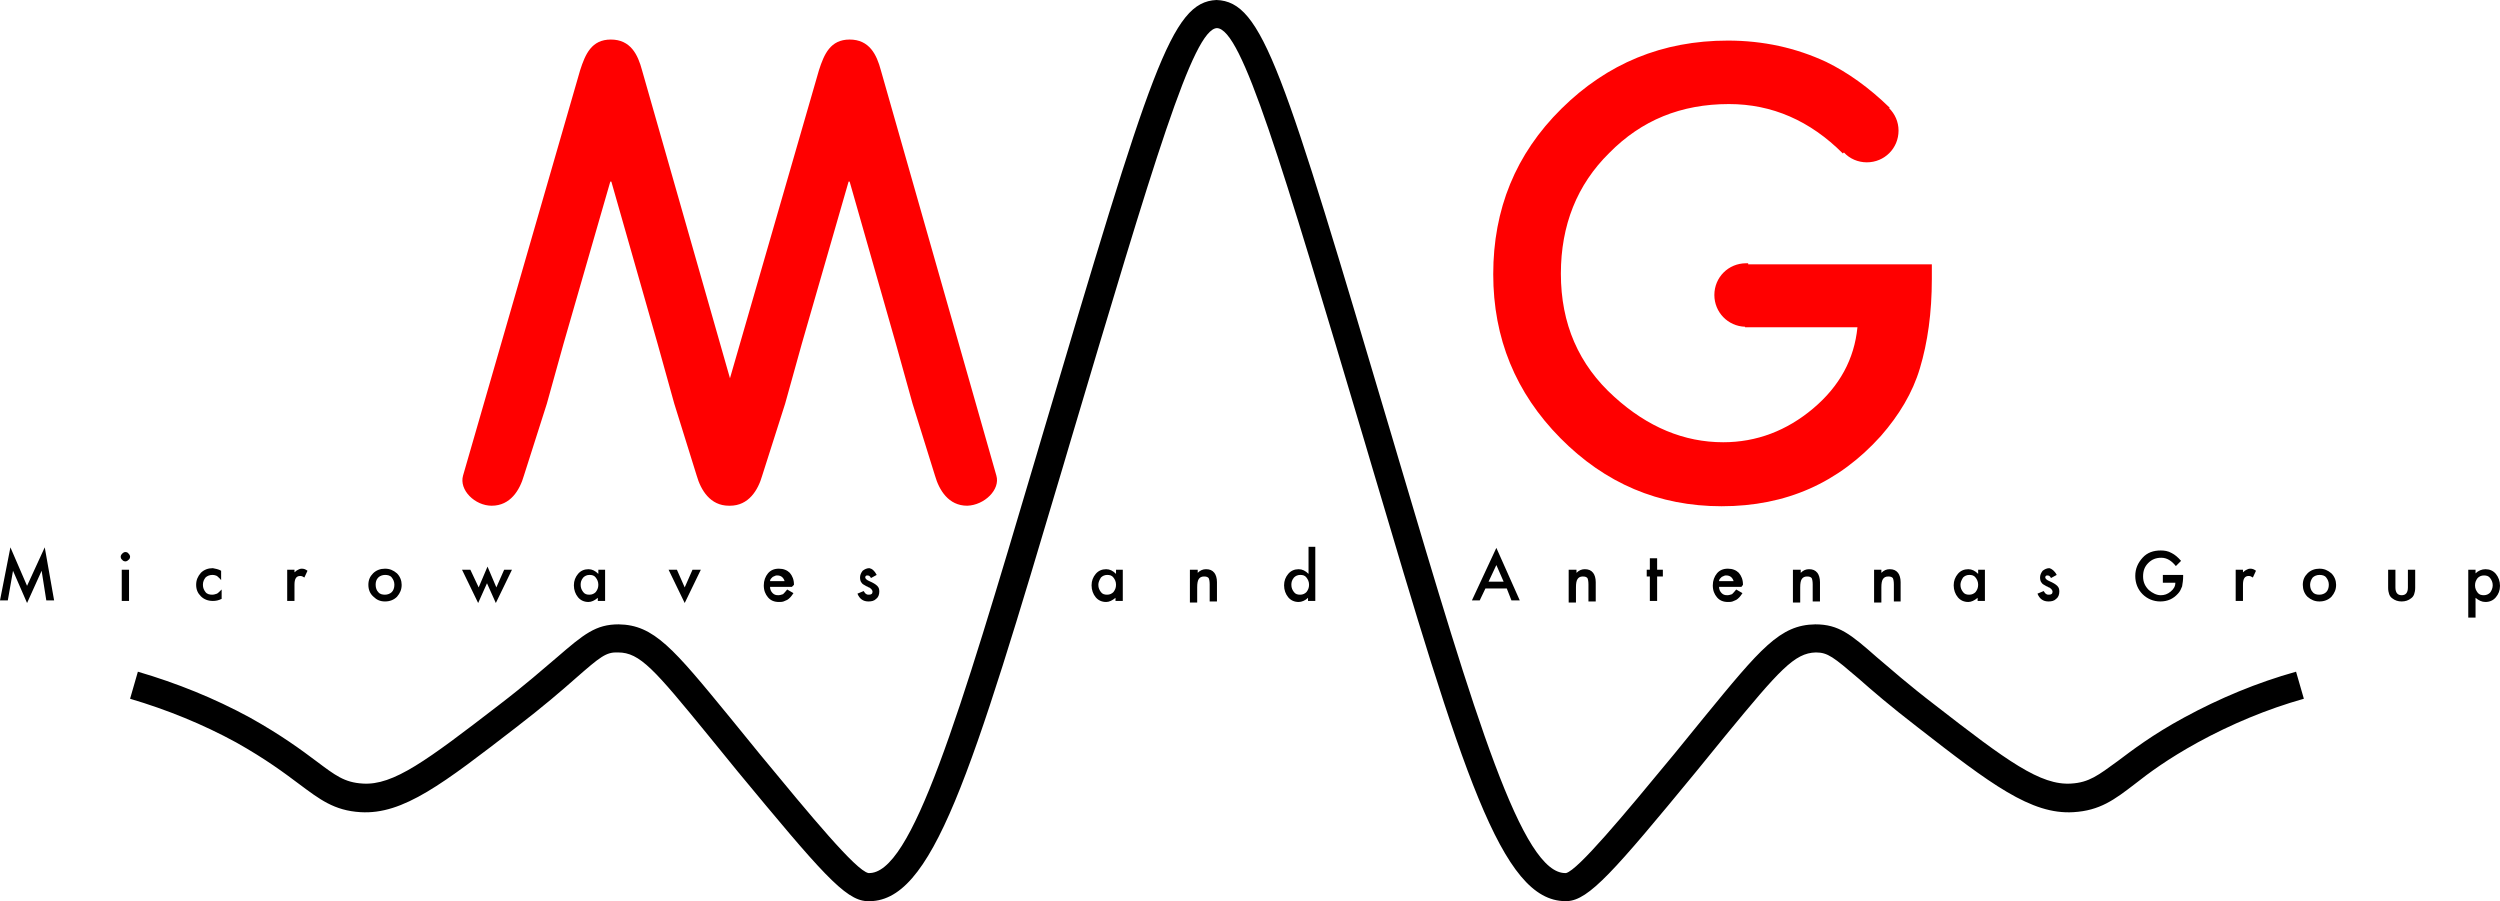<?xml version="1.0" encoding="UTF-8" standalone="no"?>
<!-- Generator: Adobe Illustrator 17.1.0, SVG Export Plug-In . SVG Version: 6.00 Build 0)  -->

<svg
   xmlns:dc="http://purl.org/dc/elements/1.1/"
   xmlns:cc="http://creativecommons.org/ns#"
   xmlns:rdf="http://www.w3.org/1999/02/22-rdf-syntax-ns#"
   xmlns:svg="http://www.w3.org/2000/svg"
   xmlns="http://www.w3.org/2000/svg"
   xmlns:sodipodi="http://sodipodi.sourceforge.net/DTD/sodipodi-0.dtd"
   xmlns:inkscape="http://www.inkscape.org/namespaces/inkscape"
   version="1.1"
   id="Calque_1"
   x="0px"
   y="0px"
   viewBox="0 0 480.5 173.2"
   enable-background="new 0 0 480.5 173.2"
   xml:space="preserve"
   sodipodi:docname="mag.svg"
   inkscape:version="0.92.3 (2405546, 2018-03-11)"
   inkscape:export-filename="C:\Users\vicotriv\Desktop\mag.png"
   inkscape:export-xdpi="610.25403"
   inkscape:export-ydpi="610.25403"><defs
   id="defs67" /><sodipodi:namedview
   pagecolor="#ffffff"
   bordercolor="#666666"
   borderopacity="1"
   objecttolerance="10"
   gridtolerance="10"
   guidetolerance="10"
   inkscape:pageopacity="0"
   inkscape:pageshadow="2"
   inkscape:window-width="1920"
   inkscape:window-height="1058"
   id="namedview65"
   showgrid="false"
   inkscape:zoom="2.3891779"
   inkscape:cx="228.69253"
   inkscape:cy="59.941168"
   inkscape:window-x="-8"
   inkscape:window-y="-8"
   inkscape:window-maximized="1"
   inkscape:current-layer="g62" />
<g
   id="g62">
	<g
   id="g54">
		<path
   d="M0,115.4l2-10.2l3.2,7.4l3.4-7.4l1.8,10.2H8.9L8,109.7l-2.8,6.2l-2.7-6.2l-1,5.7H0z"
   id="path2" />
		<path
   d="M23.2,107c0-0.2,0.1-0.4,0.3-0.6c0.2-0.2,0.4-0.3,0.6-0.3c0.2,0,0.5,0.1,0.6,0.3c0.2,0.2,0.3,0.4,0.3,0.6    c0,0.2-0.1,0.5-0.3,0.6c-0.2,0.2-0.4,0.3-0.6,0.3c-0.2,0-0.5-0.1-0.6-0.3C23.3,107.5,23.2,107.2,23.2,107z M24.8,109.5v6h-1.4v-6    H24.8z"
   id="path4" />
		<path
   d="M42.5,109.7v1.8c-0.3-0.4-0.6-0.6-0.8-0.8c-0.2-0.1-0.5-0.2-0.9-0.2c-0.5,0-1,0.2-1.3,0.5c-0.3,0.4-0.5,0.8-0.5,1.4    c0,0.6,0.2,1,0.5,1.4c0.3,0.4,0.8,0.5,1.3,0.5c0.3,0,0.6-0.1,0.9-0.2c0.2-0.1,0.5-0.4,0.9-0.8v1.8c-0.6,0.3-1.1,0.4-1.7,0.4    c-0.9,0-1.7-0.3-2.3-0.9c-0.6-0.6-0.9-1.3-0.9-2.2c0-0.9,0.3-1.6,0.9-2.3c0.6-0.6,1.4-0.9,2.3-0.9C41.4,109.3,42,109.4,42.5,109.7    z"
   id="path6" />
		<path
   d="M55.2,109.5h1.4v0.5c0.3-0.3,0.5-0.4,0.7-0.5c0.2-0.1,0.4-0.2,0.7-0.2c0.4,0,0.7,0.1,1.1,0.4l-0.6,1.3    c-0.3-0.2-0.5-0.3-0.8-0.3c-0.8,0-1.1,0.6-1.1,1.7v3.1h-1.4V109.5z"
   id="path8" />
		<path
   d="M70.8,112.4c0-0.9,0.3-1.6,0.9-2.2c0.6-0.6,1.4-0.9,2.3-0.9c0.9,0,1.6,0.3,2.3,0.9c0.6,0.6,0.9,1.4,0.9,2.2    c0,0.9-0.3,1.6-0.9,2.3c-0.6,0.6-1.4,0.9-2.3,0.9c-0.9,0-1.6-0.3-2.2-0.9C71.1,114.1,70.8,113.3,70.8,112.4z M72.2,112.4    c0,0.6,0.2,1.1,0.5,1.4c0.3,0.4,0.8,0.5,1.3,0.5c0.5,0,1-0.2,1.3-0.5c0.3-0.3,0.5-0.8,0.5-1.4c0-0.6-0.2-1-0.5-1.4    c-0.3-0.4-0.8-0.5-1.3-0.5c-0.5,0-1,0.2-1.3,0.5C72.3,111.4,72.2,111.9,72.2,112.4z"
   id="path10" />
		<path
   d="M90.4,109.5l1.6,3.4l1.7-4l1.7,4l1.5-3.4h1.5l-3.1,6.4l-1.7-3.8l-1.7,3.8l-3.1-6.4H90.4z"
   id="path12" />
		<path
   d="M114.9,109.5h1.4v6h-1.4v-0.6c-0.6,0.5-1.2,0.8-1.8,0.8c-0.8,0-1.5-0.3-2-0.9c-0.5-0.6-0.8-1.4-0.8-2.3    c0-0.9,0.3-1.6,0.8-2.2c0.5-0.6,1.2-0.9,2-0.9c0.7,0,1.3,0.3,1.9,0.9V109.5z M111.6,112.4c0,0.6,0.2,1,0.5,1.4    c0.3,0.4,0.7,0.5,1.2,0.5c0.5,0,0.9-0.2,1.2-0.5c0.3-0.4,0.5-0.8,0.5-1.4s-0.2-1-0.5-1.4c-0.3-0.4-0.7-0.5-1.2-0.5    c-0.5,0-0.9,0.2-1.2,0.5C111.7,111.5,111.6,111.9,111.6,112.4z"
   id="path14" />
		<path
   d="M130.1,109.5l1.5,3.4l1.5-3.4h1.6l-3.1,6.4l-3.1-6.4H130.1z"
   id="path16" />
		<path
   d="M152.2,112.8H148c0,0.5,0.2,0.9,0.5,1.2c0.3,0.3,0.6,0.4,1.1,0.4c0.3,0,0.6-0.1,0.9-0.2c0.2-0.2,0.5-0.5,0.8-0.9l1.2,0.7    c-0.2,0.3-0.4,0.6-0.6,0.8c-0.2,0.2-0.4,0.4-0.6,0.5c-0.2,0.1-0.5,0.2-0.7,0.3c-0.3,0.1-0.6,0.1-0.9,0.1c-0.9,0-1.6-0.3-2.1-0.9    c-0.5-0.6-0.8-1.3-0.8-2.3c0-0.9,0.3-1.7,0.8-2.3c0.5-0.6,1.2-0.9,2.1-0.9c0.9,0,1.6,0.3,2.1,0.8c0.5,0.6,0.8,1.3,0.8,2.3    L152.2,112.8z M150.8,111.7c-0.2-0.7-0.7-1.1-1.4-1.1c-0.2,0-0.3,0-0.5,0.1c-0.1,0.1-0.3,0.1-0.4,0.2c-0.1,0.1-0.2,0.2-0.3,0.3    c-0.1,0.1-0.2,0.3-0.2,0.5H150.8z"
   id="path18" />
		<path
   d="M168.5,110.5l-1.1,0.6c-0.2-0.4-0.4-0.5-0.7-0.5c-0.1,0-0.2,0-0.3,0.1c-0.1,0.1-0.1,0.2-0.1,0.3c0,0.2,0.3,0.5,0.8,0.7    c0.7,0.3,1.2,0.6,1.5,0.9c0.3,0.3,0.4,0.6,0.4,1.1c0,0.6-0.2,1.1-0.6,1.4c-0.4,0.4-0.9,0.5-1.5,0.5c-1,0-1.7-0.5-2.1-1.5l1.2-0.5    c0.2,0.3,0.3,0.5,0.4,0.5c0.2,0.2,0.4,0.2,0.6,0.2c0.5,0,0.7-0.2,0.7-0.6c0-0.2-0.2-0.5-0.5-0.7c-0.1-0.1-0.3-0.1-0.4-0.2    c-0.1-0.1-0.3-0.1-0.4-0.2c-0.4-0.2-0.7-0.4-0.8-0.6c-0.2-0.2-0.3-0.6-0.3-1c0-0.5,0.2-0.9,0.5-1.3c0.4-0.3,0.8-0.5,1.3-0.5    C167.6,109.3,168.1,109.7,168.5,110.5z"
   id="path20" />
		<path
   d="M214.4,109.5h1.4v6h-1.4v-0.6c-0.6,0.5-1.2,0.8-1.8,0.8c-0.8,0-1.5-0.3-2-0.9c-0.5-0.6-0.8-1.4-0.8-2.3    c0-0.9,0.3-1.6,0.8-2.2c0.5-0.6,1.2-0.9,2-0.9c0.7,0,1.3,0.3,1.9,0.9V109.5z M211.1,112.4c0,0.6,0.2,1,0.5,1.4    c0.3,0.4,0.7,0.5,1.2,0.5c0.5,0,0.9-0.2,1.2-0.5c0.3-0.4,0.5-0.8,0.5-1.4s-0.2-1-0.5-1.4c-0.3-0.4-0.7-0.5-1.2-0.5    c-0.5,0-0.9,0.2-1.2,0.5C211.3,111.5,211.1,111.9,211.1,112.4z"
   id="path22" />
		<path
   d="M228.8,109.5h1.4v0.6c0.5-0.5,1-0.7,1.6-0.7c0.7,0,1.2,0.2,1.6,0.7c0.3,0.4,0.5,1,0.5,1.8v3.7h-1.4v-3.3    c0-0.6-0.1-1-0.2-1.2c-0.2-0.2-0.4-0.3-0.9-0.3c-0.5,0-0.8,0.2-1,0.5c-0.2,0.3-0.3,0.8-0.3,1.6v2.9h-1.4V109.5z"
   id="path24" />
		<path
   d="M251.4,105.1h1.4v10.4h-1.4v-0.6c-0.5,0.5-1.2,0.8-1.8,0.8c-0.8,0-1.5-0.3-2-0.9c-0.5-0.6-0.8-1.4-0.8-2.3    c0-0.9,0.3-1.6,0.8-2.2c0.5-0.6,1.2-0.9,2-0.9c0.7,0,1.3,0.3,1.9,0.9V105.1z M248.2,112.4c0,0.6,0.2,1,0.5,1.4    c0.3,0.4,0.7,0.5,1.2,0.5c0.5,0,0.9-0.2,1.2-0.5c0.3-0.4,0.5-0.8,0.5-1.4s-0.2-1-0.5-1.4c-0.3-0.4-0.7-0.5-1.2-0.5    c-0.5,0-0.9,0.2-1.2,0.5C248.3,111.5,248.2,111.9,248.2,112.4z"
   id="path26" />
		<path
   d="M289.6,113.1h-4.1l-1.1,2.3h-1.5l4.7-10.1l4.5,10.1h-1.6L289.6,113.1z M289,111.8l-1.4-3.2l-1.5,3.2H289z"
   id="path28" />
		<path
   d="M301.6,109.5h1.4v0.6c0.5-0.5,1-0.7,1.6-0.7c0.7,0,1.2,0.2,1.6,0.7c0.3,0.4,0.5,1,0.5,1.8v3.7h-1.4v-3.3    c0-0.6-0.1-1-0.2-1.2c-0.2-0.2-0.4-0.3-0.9-0.3c-0.5,0-0.8,0.2-1,0.5c-0.2,0.3-0.3,0.8-0.3,1.6v2.9h-1.4V109.5z"
   id="path30" />
		<path
   d="M318.5,110.8v4.7h-1.4v-4.7h-0.6v-1.3h0.6v-2.2h1.4v2.2h1.1v1.3H318.5z"
   id="path32" />
		<path
   d="M334.7,112.8h-4.3c0,0.5,0.2,0.9,0.5,1.2c0.3,0.3,0.6,0.4,1.1,0.4c0.3,0,0.6-0.1,0.9-0.2c0.2-0.2,0.5-0.5,0.8-0.9l1.2,0.7    c-0.2,0.3-0.4,0.6-0.6,0.8c-0.2,0.2-0.4,0.4-0.6,0.5c-0.2,0.1-0.5,0.2-0.7,0.3c-0.3,0.1-0.6,0.1-0.9,0.1c-0.9,0-1.6-0.3-2.1-0.9    c-0.5-0.6-0.8-1.3-0.8-2.3c0-0.9,0.3-1.7,0.8-2.3c0.5-0.6,1.2-0.9,2.1-0.9c0.9,0,1.6,0.3,2.1,0.8c0.5,0.6,0.8,1.3,0.8,2.3    L334.7,112.8z M333.2,111.7c-0.2-0.7-0.7-1.1-1.4-1.1c-0.2,0-0.3,0-0.5,0.1c-0.1,0.1-0.3,0.1-0.4,0.2c-0.1,0.1-0.2,0.2-0.3,0.3    c-0.1,0.1-0.2,0.3-0.2,0.5H333.2z"
   id="path34" />
		<path
   d="M344.7,109.5h1.4v0.6c0.5-0.5,1-0.7,1.6-0.7c0.7,0,1.2,0.2,1.6,0.7c0.3,0.4,0.5,1,0.5,1.8v3.7h-1.4v-3.3    c0-0.6-0.1-1-0.2-1.2c-0.2-0.2-0.4-0.3-0.9-0.3c-0.5,0-0.8,0.2-1,0.5c-0.2,0.3-0.3,0.8-0.3,1.6v2.9h-1.4V109.5z"
   id="path36" />
		<path
   d="M360.2,109.5h1.4v0.6c0.5-0.5,1-0.7,1.6-0.7c0.7,0,1.2,0.2,1.6,0.7c0.3,0.4,0.5,1,0.5,1.8v3.7H364v-3.3    c0-0.6-0.1-1-0.2-1.2c-0.2-0.2-0.4-0.3-0.9-0.3c-0.5,0-0.8,0.2-1,0.5c-0.2,0.3-0.3,0.8-0.3,1.6v2.9h-1.4V109.5z"
   id="path38" />
		<path
   d="M380.1,109.5h1.4v6h-1.4v-0.6c-0.6,0.5-1.2,0.8-1.8,0.8c-0.8,0-1.5-0.3-2-0.9c-0.5-0.6-0.8-1.4-0.8-2.3    c0-0.9,0.3-1.6,0.8-2.2c0.5-0.6,1.2-0.9,2-0.9c0.7,0,1.3,0.3,1.9,0.9V109.5z M376.8,112.4c0,0.6,0.2,1,0.5,1.4    c0.3,0.4,0.7,0.5,1.2,0.5c0.5,0,0.9-0.2,1.2-0.5c0.3-0.4,0.5-0.8,0.5-1.4s-0.2-1-0.5-1.4c-0.3-0.4-0.7-0.5-1.2-0.5    c-0.5,0-0.9,0.2-1.2,0.5C377,111.5,376.8,111.9,376.8,112.4z"
   id="path40" />
		<path
   d="M395.3,110.5l-1.1,0.6c-0.2-0.4-0.4-0.5-0.7-0.5c-0.1,0-0.2,0-0.3,0.1c-0.1,0.1-0.1,0.2-0.1,0.3c0,0.2,0.3,0.5,0.8,0.7    c0.7,0.3,1.2,0.6,1.5,0.9c0.3,0.3,0.4,0.6,0.4,1.1c0,0.6-0.2,1.1-0.6,1.4c-0.4,0.4-0.9,0.5-1.5,0.5c-1,0-1.7-0.5-2.1-1.5l1.2-0.5    c0.2,0.3,0.3,0.5,0.4,0.5c0.2,0.2,0.4,0.2,0.6,0.2c0.5,0,0.7-0.2,0.7-0.6c0-0.2-0.2-0.5-0.5-0.7c-0.1-0.1-0.3-0.1-0.4-0.2    c-0.1-0.1-0.3-0.1-0.4-0.2c-0.4-0.2-0.7-0.4-0.8-0.6c-0.2-0.2-0.3-0.6-0.3-1c0-0.5,0.2-0.9,0.5-1.3c0.4-0.3,0.8-0.5,1.3-0.5    C394.3,109.3,394.9,109.7,395.3,110.5z"
   id="path42" />
		<path
   d="M415.7,110.5h3.9v0.3c0,0.7-0.1,1.3-0.2,1.9c-0.2,0.5-0.4,1-0.8,1.4c-0.9,1-2,1.5-3.4,1.5c-1.3,0-2.5-0.5-3.4-1.4    s-1.4-2.1-1.4-3.5c0-1.4,0.5-2.5,1.4-3.5s2.1-1.4,3.5-1.4c0.7,0,1.4,0.1,2.1,0.5c0.6,0.3,1.2,0.8,1.8,1.5l-1,1    c-0.8-1-1.7-1.6-2.8-1.6c-1,0-1.8,0.3-2.5,1c-0.7,0.7-1,1.5-1,2.6c0,1.1,0.4,1.9,1.1,2.6c0.7,0.6,1.5,1,2.3,1    c0.7,0,1.3-0.2,1.9-0.7c0.6-0.5,0.9-1,0.9-1.7h-2.4V110.5z"
   id="path44" />
		<path
   d="M429.7,109.5h1.4v0.5c0.3-0.3,0.5-0.4,0.7-0.5c0.2-0.1,0.4-0.2,0.7-0.2c0.4,0,0.7,0.1,1.1,0.4l-0.6,1.3    c-0.3-0.2-0.5-0.3-0.8-0.3c-0.8,0-1.1,0.6-1.1,1.7v3.1h-1.4V109.5z"
   id="path46" />
		<path
   d="M442.6,112.4c0-0.9,0.3-1.6,0.9-2.2c0.6-0.6,1.4-0.9,2.3-0.9c0.9,0,1.6,0.3,2.3,0.9c0.6,0.6,0.9,1.4,0.9,2.2    c0,0.9-0.3,1.6-0.9,2.3c-0.6,0.6-1.4,0.9-2.3,0.9c-0.9,0-1.6-0.3-2.3-0.9C442.9,114.1,442.6,113.3,442.6,112.4z M444,112.4    c0,0.6,0.2,1.1,0.5,1.4c0.3,0.4,0.8,0.5,1.3,0.5c0.5,0,1-0.2,1.3-0.5c0.3-0.3,0.5-0.8,0.5-1.4c0-0.6-0.2-1-0.5-1.4    c-0.3-0.4-0.8-0.5-1.3-0.5c-0.5,0-1,0.2-1.3,0.5C444.2,111.4,444,111.9,444,112.4z"
   id="path48" />
		<path
   d="M460.4,109.5v3.4c0,1,0.4,1.5,1.2,1.5c0.8,0,1.2-0.5,1.2-1.5v-3.4h1.4v3.5c0,0.5-0.1,0.9-0.2,1.2    c-0.1,0.3-0.3,0.6-0.6,0.8c-0.5,0.4-1.1,0.6-1.8,0.6c-0.7,0-1.3-0.2-1.8-0.6c-0.3-0.2-0.5-0.5-0.6-0.8c-0.1-0.3-0.2-0.7-0.2-1.2    v-3.5H460.4z"
   id="path50" />
		<path
   d="M475.8,118.7h-1.4v-9.2h1.4v0.7c0.5-0.5,1.2-0.8,1.9-0.8c0.8,0,1.5,0.3,2,0.9c0.5,0.6,0.8,1.4,0.8,2.3    c0,0.9-0.3,1.6-0.8,2.2c-0.5,0.6-1.2,0.9-2,0.9c-0.7,0-1.3-0.3-1.9-0.8V118.7z M479.1,112.5c0-0.6-0.2-1-0.5-1.4    c-0.3-0.4-0.7-0.5-1.2-0.5c-0.5,0-0.9,0.2-1.2,0.5c-0.3,0.4-0.5,0.8-0.5,1.4c0,0.6,0.2,1,0.5,1.4c0.3,0.4,0.7,0.5,1.2,0.5    c0.5,0,0.9-0.2,1.2-0.5C478.9,113.5,479.1,113,479.1,112.5z"
   id="path52" />
	</g>
	<path
   d="M300.9,173.2c-12.4,0-19.8-24.8-37.2-83.5l-1.3-4.4c-16.3-54.7-23.7-79.7-28.5-79.9c-4.6,0.2-12,25.2-28.3,79.9l-1.3,4.4   c-17.7,59.5-25.1,84.1-37.7,83.5c-4.2-0.2-8.9-5.7-24.8-24.9c-2.1-2.6-4-4.9-5.7-7c-10.3-12.6-13.1-15.9-17.3-15.9   c-2.3-0.1-3.4,0.8-8.2,5c-2.6,2.3-6.2,5.4-11.4,9.4c-14,10.8-21.7,16.8-29.9,16.3c-5.1-0.3-7.9-2.5-11.8-5.4   c-2.8-2.1-6.4-4.8-12.1-8c-6.4-3.5-13.3-6.3-20.4-8.4l1.5-5.2c7.5,2.2,14.7,5.1,21.5,8.8c6.1,3.4,10,6.3,12.8,8.4   c3.6,2.7,5.4,4.1,8.9,4.3c5.9,0.4,12.3-4.4,26.2-15.1c5.1-3.9,8.6-7,11.2-9.2c5.1-4.4,7.4-6.3,11.8-6.3c6.8,0.1,10.5,4.6,21.4,17.9   c1.7,2.1,3.6,4.4,5.7,7c9.9,12,18.5,22.4,20.9,22.9c8.3,0.4,17.3-29.7,32.1-79.6l1.3-4.4c21-70.7,24.8-83.4,33.5-83.8   c8.9,0.3,12.7,13.1,33.7,83.8l1.3,4.4c14.8,49.9,23.8,80,32.2,79.6c2.3-0.6,10.9-10.9,20.8-22.9c2.1-2.6,4-4.9,5.7-7   c10.9-13.3,14.6-17.8,21.4-17.9c4.5,0,6.8,1.9,11.8,6.3c2.6,2.2,6.1,5.3,11.2,9.2c13.9,10.8,20.3,15.5,26.2,15.1   c3.4-0.2,5.2-1.6,8.9-4.3c2.8-2.1,6.7-5.1,12.8-8.4c6.8-3.7,14-6.7,21.5-8.8l1.5,5.2c-7.1,2-14,4.9-20.4,8.4   c-5.8,3.2-9.3,5.8-12.1,8c-3.9,3-6.7,5.1-11.8,5.4c-8.1,0.5-15.9-5.4-29.9-16.3c-5.2-4-8.8-7.1-11.4-9.4c-4.8-4.1-5.9-5-8.2-5   c-4.1,0.1-7,3.4-17.3,15.9c-1.7,2.1-3.6,4.4-5.7,7c-15.8,19.2-20.6,24.7-24.8,24.9C301.2,173.2,301.1,173.2,300.9,173.2z"
   id="path56" />
	<path
   fill="#BE0A26"
   d="M191.5,91.4l-22.2-77.9c-0.8-3-2.2-5.9-6-5.9c-3.7,0-4.9,2.8-5.9,5.9l-17.1,59.2l-16.9-59.2   c-0.8-3-2.2-5.9-6-5.9c-3.7,0-4.9,2.8-5.9,5.9L89,91.4c-0.8,2.8,2.3,5.8,5.5,5.8c3.6,0,5.4-3,6.2-5.8l4.4-13.8l3.2-11.5l9-31.2h0.2   l8.9,31.2l3.2,11.5l4.3,13.8c0.8,2.8,2.6,5.8,6.2,5.8c0.1,0,0.1,0,0.1,0c0.1,0,0.1,0,0.1,0c3.6,0,5.4-3,6.2-5.8l4.4-13.8l3.2-11.5   l9-31.2h0.2l8.9,31.2l3.2,11.5l4.3,13.8c0.8,2.8,2.6,5.8,6.2,5.8C189.2,97.1,192.3,94.1,191.5,91.4z"
   id="path58"
   style="fill:#ff0000" />
	<path
   d="M336,50.6c-0.1,0-0.2,0-0.4,0c-3.4,0-6.1,2.7-6.1,6.1c0,3.3,2.6,6,5.9,6.1v0.1H357   c-0.6,6.1-3.4,11.3-8.5,15.6c-5.1,4.3-10.9,6.5-17.3,6.5c-7.5,0-14.5-2.9-20.9-8.7c-6.9-6.2-10.3-14.1-10.3-23.7   c0-9.3,3.1-17.1,9.3-23.2c6.2-6.3,13.8-9.4,23-9.4c8.3,0,15.6,3.2,21.9,9.5l0.2-0.2c1.1,1.2,2.7,1.9,4.4,1.9c3.4,0,6.1-2.7,6.1-6.1   c0-1.7-0.7-3.2-1.8-4.3l0.1-0.1c-4-3.9-8.1-6.8-12.2-8.8c-5.8-2.7-12.1-4.1-18.9-4.1c-12.6,0-23.2,4.4-32,13.1   c-8.8,8.7-13.1,19.3-13.1,31.8c0,12.3,4.3,22.8,12.9,31.5c8.6,8.7,18.9,13.1,31,13.1c12.4,0,22.5-4.5,30.6-13.5   c3.5-4,6.1-8.3,7.5-13c1.5-5,2.3-10.7,2.3-17.2v-2.8H336z"
   id="path60"
   style="fill:#ff0000"
   fill="#BE0A26" />
</g>
<path
   style="fill:#000000;fill-opacity:0;stroke:none;stroke-width:0.419;stroke-miterlimit:4;stroke-dasharray:none"
   d="m 91.903,96.248 c -0.802,-0.424 -1.816,-1.423 -2.254,-2.218 l -0.796,-1.447 11.402,-39.532 c 6.271,-21.743 11.839,-40.508 12.374,-41.7 0.647,-1.442 1.398,-2.388 2.244,-2.825 2.762,-1.428 6.011,-0.349 7.333,2.436 0.396,0.835 4.484,14.748 9.085,30.918 4.6,16.17 8.474,29.76 8.609,30.2 0.195,0.639 0.311,0.681 0.573,0.209 0.181,-0.325 4.129,-13.764 8.775,-29.864 4.645,-16.1 8.734,-29.991 9.085,-30.87 0.913,-2.282 2.737,-3.687 4.785,-3.687 2.346,0 3.843,0.917 4.908,3.008 0.506,0.993 6.026,19.778 12.266,41.745 l 11.346,39.94 -0.719,1.335 c -0.825,1.532 -3.382,3.124 -5.017,3.124 -1.48,0 -3.307,-0.981 -4.389,-2.356 -1.201,-1.527 -4.319,-11.537 -11.521,-36.988 -3.355,-11.856 -6.266,-21.932 -6.469,-22.393 -0.299,-0.676 -0.417,-0.716 -0.615,-0.209 -0.286,0.733 -8.763,30.183 -10.723,37.251 -1.941,7 -5.867,19.227 -6.721,20.928 -1.077,2.145 -2.607,3.388 -4.484,3.639 -2.157,0.289 -4.417,-0.775 -5.555,-2.616 -1.16,-1.878 -4.923,-14.162 -11.947,-39.006 -3.205,-11.337 -5.946,-20.613 -6.091,-20.614 -0.145,-4.61e-4 -0.45,0.705 -0.679,1.569 -0.229,0.863 -3.178,11.175 -6.553,22.916 -6.982,24.286 -9.961,33.726 -11.183,35.443 -1.707,2.397 -4.459,3.045 -7.069,1.665 z"
   id="path71"
   inkscape:connector-curvature="0" /><path
   style="fill:#000000;fill-opacity:0;stroke:none;stroke-width:0.419;stroke-miterlimit:4;stroke-dasharray:none"
   d="m 91.903,96.248 c -0.802,-0.424 -1.816,-1.423 -2.254,-2.218 l -0.796,-1.447 11.402,-39.532 c 6.271,-21.743 11.839,-40.508 12.374,-41.7 0.647,-1.442 1.398,-2.388 2.244,-2.825 2.762,-1.428 6.011,-0.349 7.333,2.436 0.396,0.835 4.484,14.748 9.085,30.918 4.6,16.17 8.474,29.76 8.609,30.2 0.195,0.639 0.311,0.681 0.573,0.209 0.181,-0.325 4.129,-13.764 8.775,-29.864 4.645,-16.1 8.734,-29.991 9.085,-30.87 0.913,-2.282 2.737,-3.687 4.785,-3.687 2.346,0 3.843,0.917 4.908,3.008 0.506,0.993 6.026,19.778 12.266,41.745 l 11.346,39.94 -0.719,1.335 c -0.825,1.532 -3.382,3.124 -5.017,3.124 -1.48,0 -3.307,-0.981 -4.389,-2.356 -1.201,-1.527 -4.319,-11.537 -11.521,-36.988 -3.355,-11.856 -6.266,-21.932 -6.469,-22.393 -0.299,-0.676 -0.417,-0.716 -0.615,-0.209 -0.286,0.733 -8.763,30.183 -10.723,37.251 -1.941,7 -5.867,19.227 -6.721,20.928 -1.077,2.145 -2.607,3.388 -4.484,3.639 -2.157,0.289 -4.417,-0.775 -5.555,-2.616 -1.16,-1.878 -4.923,-14.162 -11.947,-39.006 -3.205,-11.337 -5.946,-20.613 -6.091,-20.614 -0.145,-4.61e-4 -0.45,0.705 -0.679,1.569 -0.229,0.863 -3.178,11.175 -6.553,22.916 -6.982,24.286 -9.961,33.726 -11.183,35.443 -1.707,2.397 -4.459,3.045 -7.069,1.665 z"
   id="path73"
   inkscape:connector-curvature="0" /><path
   style="fill:#000000;fill-opacity:0;stroke:none;stroke-width:0.419;stroke-miterlimit:4;stroke-dasharray:none"
   d="m 91.903,96.248 c -0.802,-0.424 -1.816,-1.423 -2.254,-2.218 l -0.796,-1.447 11.402,-39.532 c 6.271,-21.743 11.839,-40.508 12.374,-41.7 0.647,-1.442 1.398,-2.388 2.244,-2.825 2.762,-1.428 6.011,-0.349 7.333,2.436 0.396,0.835 4.484,14.748 9.085,30.918 4.6,16.17 8.474,29.76 8.609,30.2 0.195,0.639 0.311,0.681 0.573,0.209 0.181,-0.325 4.129,-13.764 8.775,-29.864 4.645,-16.1 8.734,-29.991 9.085,-30.87 0.913,-2.282 2.737,-3.687 4.785,-3.687 2.346,0 3.843,0.917 4.908,3.008 0.506,0.993 6.026,19.778 12.266,41.745 l 11.346,39.94 -0.719,1.335 c -0.825,1.532 -3.382,3.124 -5.017,3.124 -1.48,0 -3.307,-0.981 -4.389,-2.356 -1.201,-1.527 -4.319,-11.537 -11.521,-36.988 -3.355,-11.856 -6.266,-21.932 -6.469,-22.393 -0.299,-0.676 -0.417,-0.716 -0.615,-0.209 -0.286,0.733 -8.763,30.183 -10.723,37.251 -1.941,7 -5.867,19.227 -6.721,20.928 -1.077,2.145 -2.607,3.388 -4.484,3.639 -2.157,0.289 -4.417,-0.775 -5.555,-2.616 -1.16,-1.878 -4.923,-14.162 -11.947,-39.006 -3.205,-11.337 -5.946,-20.613 -6.091,-20.614 -0.145,-4.61e-4 -0.45,0.705 -0.679,1.569 -0.229,0.863 -3.178,11.175 -6.553,22.916 -6.982,24.286 -9.961,33.726 -11.183,35.443 -1.707,2.397 -4.459,3.045 -7.069,1.665 z"
   id="path75"
   inkscape:connector-curvature="0" /><path
   style="fill:#000000;fill-opacity:0;stroke:none;stroke-width:0.419;stroke-miterlimit:4;stroke-dasharray:none"
   d="m 91.903,96.248 c -0.802,-0.424 -1.816,-1.423 -2.254,-2.218 l -0.796,-1.447 11.402,-39.532 c 6.271,-21.743 11.839,-40.508 12.374,-41.7 0.647,-1.442 1.398,-2.388 2.244,-2.825 2.762,-1.428 6.011,-0.349 7.333,2.436 0.396,0.835 4.484,14.748 9.085,30.918 4.6,16.17 8.474,29.76 8.609,30.2 0.195,0.639 0.311,0.681 0.573,0.209 0.181,-0.325 4.129,-13.764 8.775,-29.864 4.645,-16.1 8.734,-29.991 9.085,-30.87 0.913,-2.282 2.737,-3.687 4.785,-3.687 2.346,0 3.843,0.917 4.908,3.008 0.506,0.993 6.026,19.778 12.266,41.745 l 11.346,39.94 -0.719,1.335 c -0.842,1.563 -3.392,3.125 -5.101,3.122 -1.566,-0.002 -3.734,-1.347 -4.68,-2.904 -0.414,-0.681 -1.774,-4.497 -3.022,-8.48 -1.248,-3.982 -2.414,-7.304 -2.591,-7.38 -0.177,-0.077 -0.323,-0.618 -0.323,-1.204 0,-1.013 -10.906,-40.013 -11.68,-41.768 -0.298,-0.676 -0.416,-0.716 -0.614,-0.209 -0.286,0.733 -8.763,30.183 -10.723,37.251 -1.941,7 -5.867,19.227 -6.721,20.928 -1.077,2.145 -2.607,3.388 -4.484,3.639 -2.157,0.289 -4.417,-0.775 -5.555,-2.616 -1.16,-1.878 -4.923,-14.162 -11.947,-39.006 -3.205,-11.337 -5.946,-20.613 -6.091,-20.614 -0.145,-4.61e-4 -0.45,0.705 -0.679,1.569 -0.229,0.863 -3.178,11.175 -6.553,22.916 -6.982,24.286 -9.961,33.726 -11.183,35.443 -1.707,2.397 -4.459,3.045 -7.069,1.665 z"
   id="path77"
   inkscape:connector-curvature="0" /></svg>